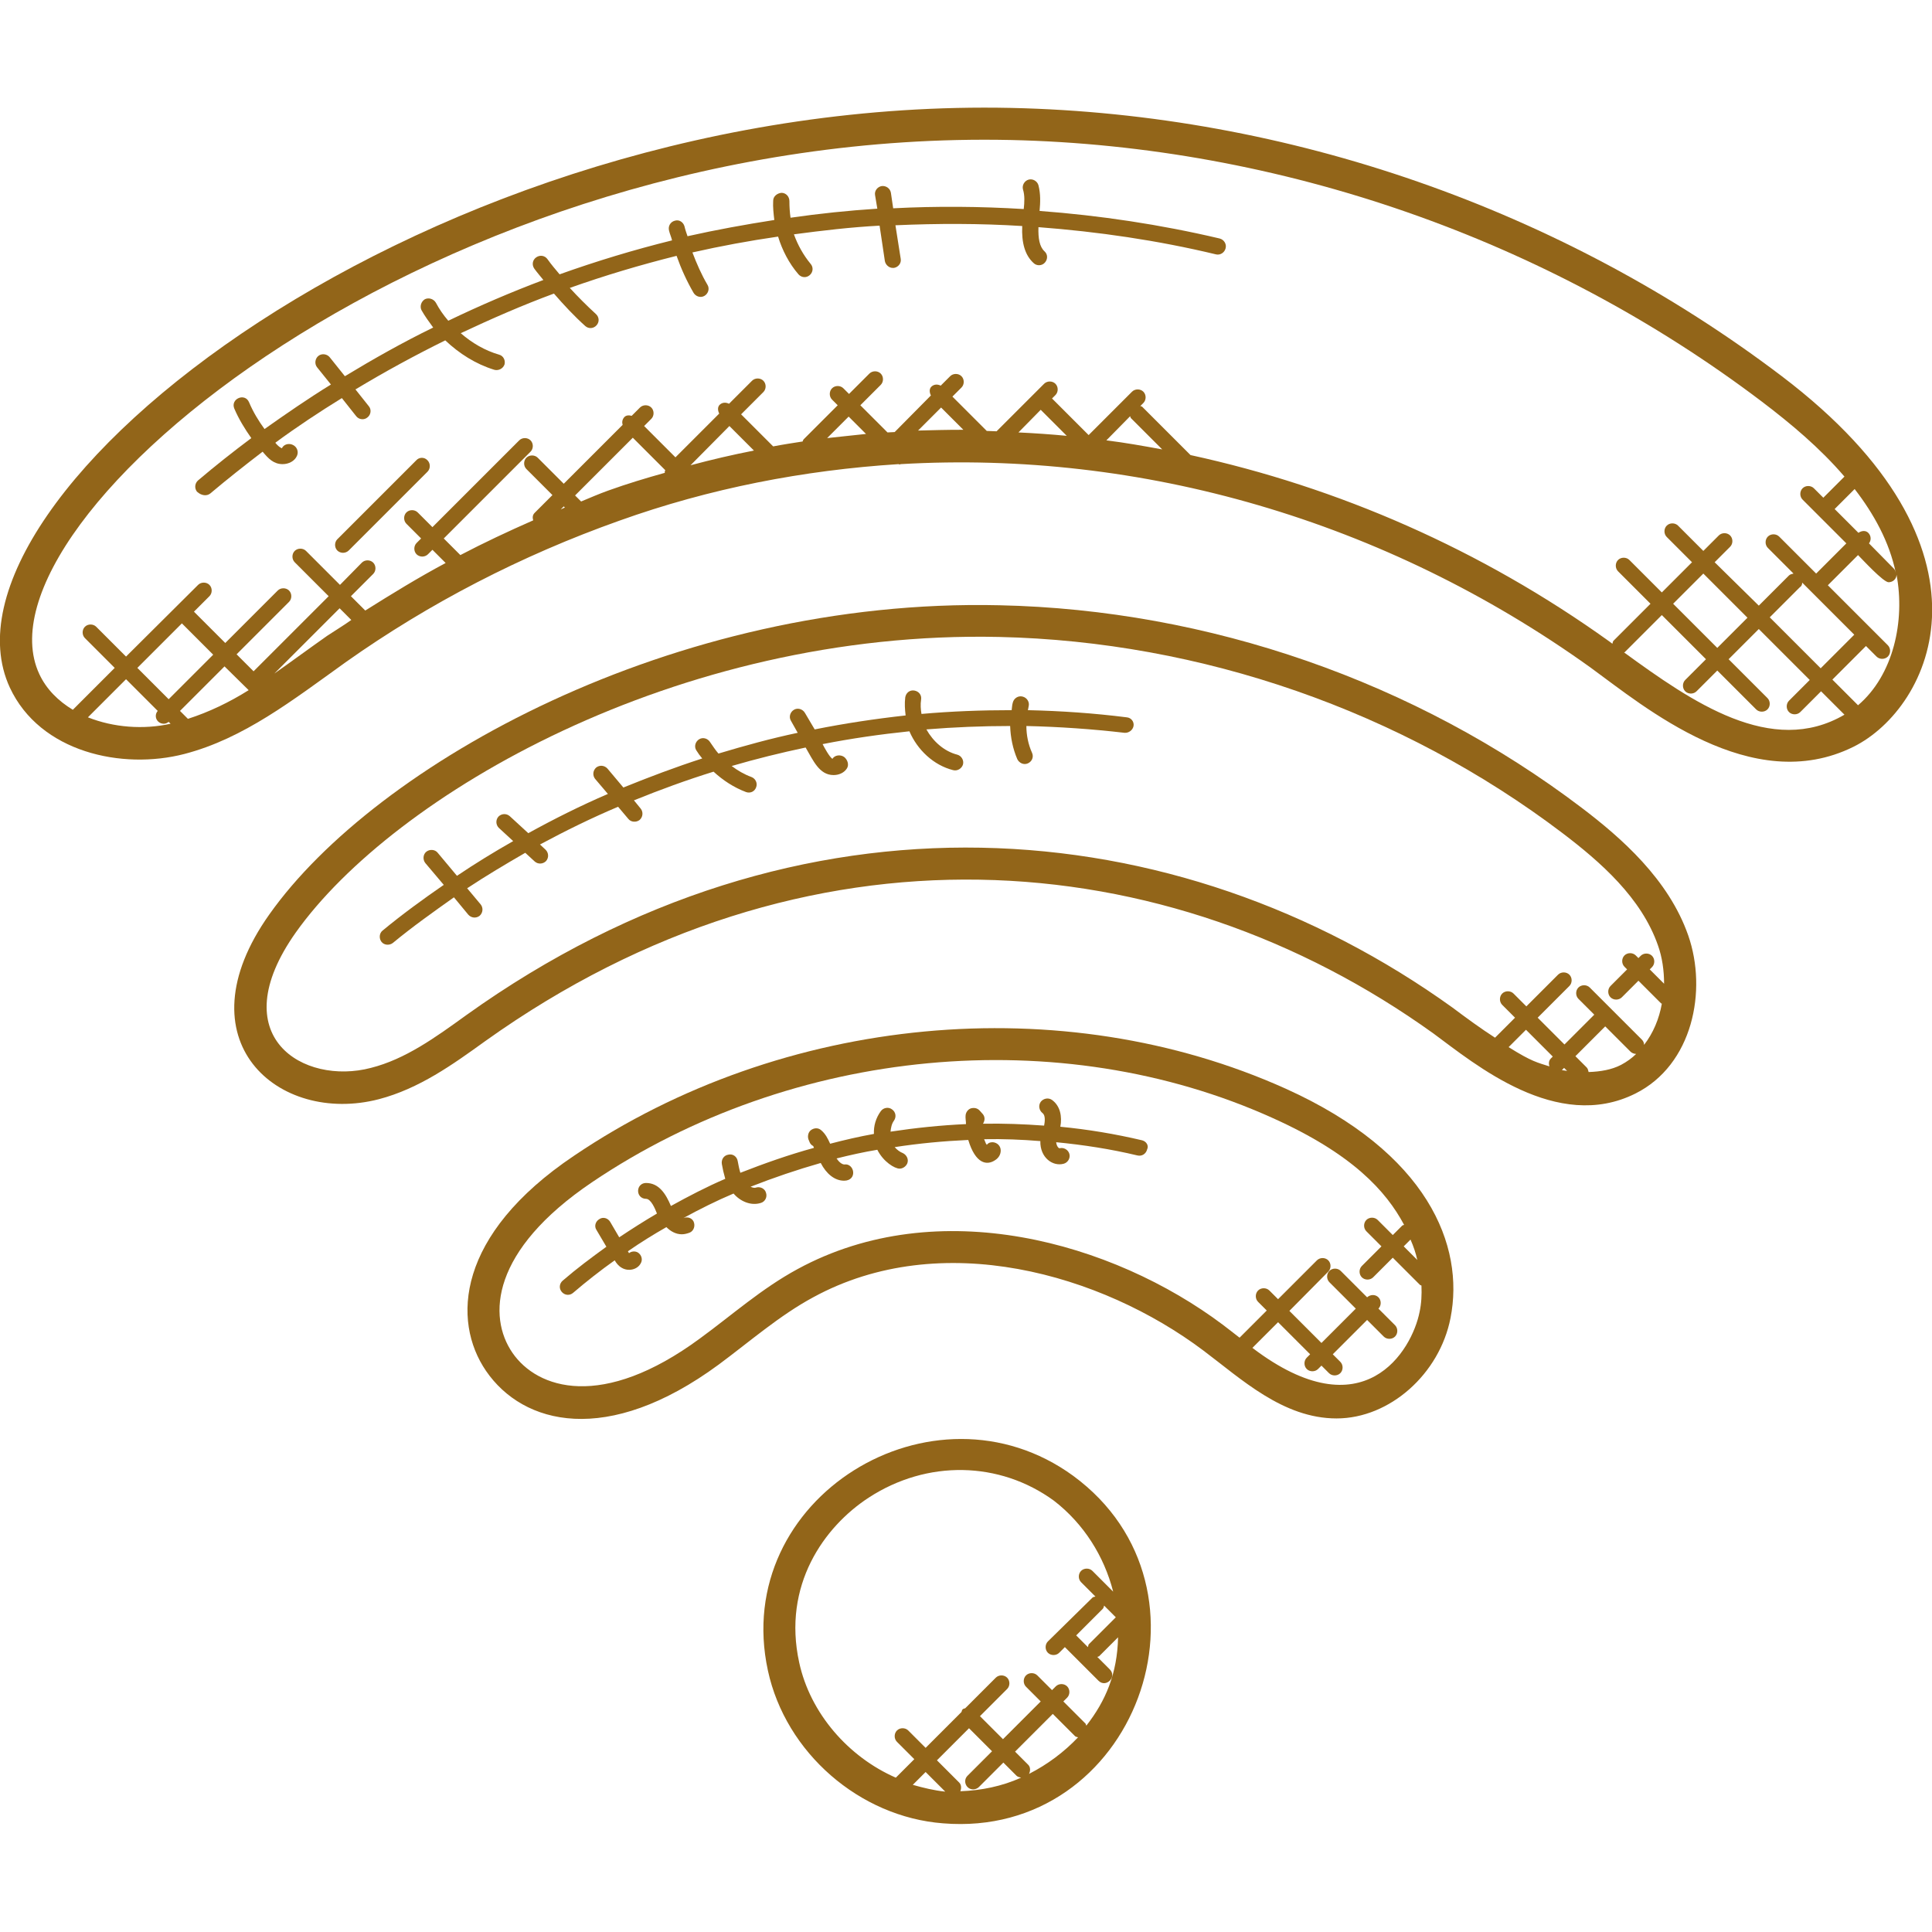 <?xml version="1.0" encoding="UTF-8"?>
<!-- Generator: $$$/GeneralStr/196=Adobe Illustrator 27.6.0, SVG Export Plug-In . SVG Version: 6.00 Build 0)  -->
<svg version="1.1" id="Capa_1" xmlns="http://www.w3.org/2000/svg" xmlns:xlink="http://www.w3.org/1999/xlink" x="0px" y="0px" viewBox="0 0 512 512" style="enable-background:new 0 0 512 512;" xml:space="preserve">
<style type="text/css">
	.st0{fill:#926519;}
</style>
<g>
	<g>
		<path class="st0" d="M203.5,442.7c4.7,21.8,24.3,38.8,46.4,40.5c50.9,4.2,75.4-62.1,34.5-92.1C247.3,364.1,193.6,397,203.5,442.7    L203.5,442.7z M241.9,473l3.4-3.4l5.2,5.2C247.6,474.5,244.7,473.8,241.9,473L241.9,473z M256.8,458l6.1,6.1l-6.5,6.5    c-1.3,1.3-0.4,3.6,1.5,3.6c0.5,0,1.1-0.2,1.5-0.6l6.5-6.5l3.5,3.5c0.3,0.3,0.8,0.4,1.2,0.5c-5.1,2.3-10.6,3.4-16.1,3.6    c0.3-0.8,0.3-1.7-0.3-2.3l-5.9-5.9L256.8,458z M272.7,470.1c0.4-0.8,0.4-1.8-0.2-2.4l-3.5-3.5l10-10l5.9,5.9    c0.2,0.2,0.5,0.2,0.8,0.3C282,464.3,277.6,467.6,272.7,470.1L272.7,470.1z M288.3,436.5l-3.1-3.1l7-7c0.3-0.3,0.3-0.6,0.4-0.9    l3.1,3.1l0,0l-7.2,7.2C288.4,436,288.4,436.3,288.3,436.5L288.3,436.5z M295,421.8l-5.5-5.5c-0.8-0.8-2.2-0.8-3,0s-0.8,2.2,0,3    l3.8,3.8c-0.3,0.1-0.7,0.1-0.9,0.4L277.7,435c-0.8,0.8-0.8,2.2,0,3s2.2,0.8,3,0l1.5-1.5l8.9,8.9c2,2,5-1,3-3l-3.3-3.3    c0.2-0.1,0.5-0.1,0.6-0.3l4.9-4.9c-0.2,9.6-3.3,16.9-8.4,23.4c-0.1-0.1-0.1-0.3-0.2-0.5l-5.9-5.9l1-1c0.8-0.8,0.8-2.2,0-3    s-2.2-0.8-3,0l-1,1l-3.9-3.9c-0.8-0.8-2.2-0.8-3,0s-0.8,2.2,0,3l3.9,3.9l-10,10l-6.1-6.1l7.2-7.2c0.8-0.8,0.8-2.2,0-3    s-2.2-0.8-3,0l-8.1,8.1c-0.2,0.1-0.5,0.1-0.7,0.3c-0.2,0.2-0.2,0.5-0.3,0.7l-9.5,9.5l-4.6-4.6c-0.8-0.8-2.2-0.8-3,0s-0.8,2.2,0,3    l4.6,4.6l-4.9,4.9c-12.6-5.5-22.7-17.1-25.6-30.5c-4.5-20.5,6.6-36,18.4-43.7c15.5-10.1,34.7-9.7,49.1,0.8    C287.2,403.8,292.6,412.4,295,421.8L295,421.8z"/>
		<path class="st0" d="M354.2,375.9c14.1,0,27.3-11.8,30.2-26.6c3.8-19.2-6-43.8-43.7-60.8c-59.1-26.6-133.2-19.7-188.6,17.8    c-31.1,20.9-32.4,43.7-23.3,57c9.8,14.3,32.1,20.1,61.7-1.7c8.1-6,16.1-13,25-17.8c33.9-18.5,76.4-6.2,103.4,14.1    C328.9,365.4,340,375.9,354.2,375.9z M375.6,333.9l-3.6-3.6l1.8-1.8C374.6,330.3,375.2,332.1,375.6,333.9L375.6,333.9z     M211.4,336.3c-9.6,5.2-17.4,12.2-25.9,18.4c-25.9,19.1-43.1,13.4-49.7,3.8c-6.6-9.6-5.7-27.1,21.1-45.2    c53.2-35.9,124-42.5,180.4-17c21.1,9.5,30,19.3,34.8,28.3c-0.2,0.1-0.4,0.1-0.5,0.2l-2.5,2.5l-4-4c-0.8-0.8-2.2-0.8-3,0    s-0.8,2.2,0,3l4,4l-5.2,5.2c-0.8,0.8-0.8,2.2,0,3s2.2,0.8,3,0l5.2-5.2l7.2,7.2c0.1,0.1,0.3,0.1,0.4,0.2c0.1,2.4,0,4.7-0.5,7    c-2,10.1-14.7,32-44.3,9.5l6.8-6.8l8.5,8.5l-0.9,0.9c-0.8,0.8-0.8,2.2,0,3s2.2,0.8,3,0l0.9-0.9l2,2c0.8,0.8,2.2,0.8,3,0    s0.8-2.2,0-3l-2-2l9.1-9.1l4.4,4.4c0.8,0.8,2.2,0.8,3,0s0.8-2.2,0-3l-4.4-4.4c0.8-0.8,0.8-2.2,0-3s-2.1-0.8-3,0l-7-7    c-0.8-0.8-2.2-0.8-3,0s-0.8,2.2,0,3l7,7l-9.1,9.1l-8.5-8.5L352,337c0.8-0.8,0.8-2.2,0-3s-2.2-0.8-3,0l-10.3,10.3l-2.3-2.3    c-0.8-0.8-2.2-0.8-3,0s-0.8,2.2,0,3l2.3,2.3l-7.2,7.2c-1.5-1.2-3-2.3-4.4-3.4C294.8,329.1,248.6,316.1,211.4,336.3L211.4,336.3z"/>
		<path class="st0" d="M433.4,289.8c15.2-7.6,19.1-27.3,14-41.9c-5.2-14.9-17.8-25.9-28.2-33.8c-44.1-33.5-98.9-52.5-154.3-53.7    c-86.6-2-165.4,42.2-193.5,81.9c-23.8,33.5,2.4,55.9,29,49c10.7-2.8,19.6-9.2,28.2-15.4c84.9-60.6,180.6-52.8,251.3-2    C390.9,282,412.6,300.2,433.4,289.8L433.4,289.8z M399.8,277.5l4.6-4.6l7.1,7.1l-0.5,0.5c-0.6,0.6-0.6,1.4-0.4,2.1    C407.5,281.6,406,281.4,399.8,277.5L399.8,277.5z M414.5,283l0.8,0.8c-0.5-0.1-0.9-0.1-1.4-0.2c0,0,0.1,0,0.1-0.1L414.5,283z     M429.6,282.2c-2.5,1.3-5.5,1.8-8.6,1.9c-0.1-0.4-0.2-0.9-0.5-1.2l-3-3l7.9-7.9l6.7,6.7c0.4,0.4,1,0.6,1.5,0.6l0,0    C432.5,280.4,431.1,281.4,429.6,282.2L429.6,282.2z M384.9,267c-72.9-52.4-173-61.2-261.3,2c-8.3,6-16.2,11.7-25.3,14    c-17.8,4.7-39.5-8.2-19.9-35.9c25.8-36.3,100.9-80.2,186.4-78.3c53.6,1.2,106.6,19.6,149.3,52c10,7.6,20.9,17.1,25.3,29.8    c1.1,3.1,1.6,6.6,1.6,10.1l-3.8-3.8l0.6-0.6c0.8-0.8,0.8-2.2,0-3s-2.2-0.8-3,0l-0.6,0.6l-0.7-0.7c-0.8-0.8-2.2-0.8-3,0    s-0.8,2.2,0,3l0.7,0.7l-4.4,4.4c-0.8,0.8-0.8,2.2,0,3s2.2,0.8,3,0l4.4-4.4l6,6c0.1,0.1,0.2,0,0.2,0.1c-0.7,4-2.3,7.8-4.7,10.9    c0-0.5-0.2-1-0.6-1.4l-13.8-13.8c-0.8-0.8-2.2-0.8-3,0s-0.8,2.2,0,3l4.2,4.2l-7.9,7.9l-7.1-7.1l8.4-8.4c0.8-0.8,0.8-2.2,0-3    s-2.2-0.8-3,0l-8.4,8.4l-3.4-3.4c-0.8-0.8-2.2-0.8-3,0s-0.8,2.2,0,3l3.4,3.4l-5.3,5.3C392.6,272.7,388.5,269.7,384.9,267    L384.9,267z"/>
		<path class="st0" d="M48.9,199.8c15.7-4.1,28.6-14.2,42.7-24.3c22.2-15.7,46.6-28.3,72.5-37.5c24-8.6,48.9-13.4,74-15    c0.1,0,0.2,0.1,0.3,0.1s0.2-0.1,0.3-0.1c63.6-3.7,128.3,14.8,182.8,53.9c14.3,10.4,42.7,34.4,69.7,21c20.7-10.3,41.2-52.5-19-98.2    C413.8,55.4,341.3,30.2,268,28.6C113.5,25.3-20.6,131.9,2.6,182.2C10.6,199.4,32.4,204.1,48.9,199.8L48.9,199.8z M23.3,190.1    L33.4,180l8.4,8.4c-0.7,0.8-0.7,2,0.1,2.8c0.4,0.4,1,0.6,1.5,0.6s0.9-0.2,1.3-0.5l0.5,0.5C38,193.4,30.1,192.8,23.3,190.1    L23.3,190.1z M48.2,165.2l8.3,8.3l-11.8,11.8l-8.3-8.3L48.2,165.2z M65.9,182.9c-5.1,3.2-10.5,5.8-16.1,7.6l-2.1-2.1l11.8-11.8    L65.9,182.9z M86.7,168.5c-4,2.8-10.4,7.5-14,10L90,161.2l3.1,3.1C91,165.8,88.8,167.1,86.7,168.5L86.7,168.5z M148.6,135l0.8-0.8    l0.3,0.3C149.3,134.7,149,134.8,148.6,135L148.6,135z M161.2,130c-2.5,0.9-4.8,1.9-7.2,2.9l-1.6-1.6l15.3-15.3l8.6,8.6    c-0.1,0.2-0.2,0.5-0.1,0.7C171.2,126.7,166.2,128.2,161.2,130L161.2,130z M193.3,112.9l6.5,6.5c-5.6,1.1-11.2,2.4-16.8,3.9    L193.3,112.9z M219.2,116.1l5.7-5.7l4.6,4.6C226,115.4,222.6,115.7,219.2,116.1L219.2,116.1z M243.3,114.1l6.1-6.1l5.9,5.9    c-0.2,0-0.4,0-0.6,0C250.9,113.9,247.1,114,243.3,114.1L243.3,114.1z M275.8,108.6l6.9,6.9c-4.2-0.4-8.5-0.7-12.8-0.9L275.8,108.6    z M299.5,110.3c0.1,0.2,0.1,0.4,0.2,0.5l8.3,8.3c-4.9-0.9-9.9-1.8-14.8-2.4L299.5,110.3z M430.4,172.9c0.1-0.1,0.2,0,0.2-0.1    l9.8-9.8l11.7,11.7l-5.5,5.5c-0.8,0.8-0.8,2.2,0,3s2.2,0.8,3,0l5.5-5.5l10.3,10.3c0.8,0.8,2.2,0.8,3,0s0.8-2.2,0-3l-10.3-10.3l8-8    l13.5,13.5l-5.5,5.5c-0.8,0.8-0.8,2.2,0,3s2.2,0.8,3,0l5.5-5.5l6.2,6.2C469.5,200.7,448.4,186,430.4,172.9L430.4,172.9z     M443.4,160l8-8l11.7,11.7l-8,8L443.4,160z M477.6,154.4l13.8,13.8l-8.9,8.9L469,163.6l8-8C477.5,155.3,477.6,154.8,477.6,154.4    L477.6,154.4z M492.4,186.9l-6.8-6.8l8.9-8.9l2.8,2.8c0.8,0.8,2.2,0.8,3,0s0.8-2.2,0-3l-4.3-4.3l0,0l0,0l-11.6-11.6l0,0l8-8    c1.1,1.1,6.7,7.2,8.1,7.2c0.5,0,1.1-0.2,1.5-0.6c0.4-0.4,0.6-0.9,0.6-1.4C504.9,164.5,501.8,178.9,492.4,186.9L492.4,186.9z     M502.4,151.8c-0.1-0.4-0.2-0.8-0.5-1.1l-6.6-6.7c0.6-0.8,0.6-1.9-0.1-2.7s-1.8-0.7-2.7-0.1l-6.3-6.3l5.3-5.3    C496.6,136.2,500.7,143.6,502.4,151.8L502.4,151.8z M267.8,37.1C339.2,38.7,410,63.3,467,106.5c7.5,5.7,15.3,12.2,21.8,19.8    l-5.6,5.6l-2.5-2.5c-0.8-0.8-2.2-0.8-3,0s-0.8,2.2,0,3l11.6,11.6l-8,8l0,0l-9.8-9.8c-0.8-0.8-2.2-0.8-3,0s-0.8,2.2,0,3l6.8,6.8    c-0.4,0.1-0.9,0.2-1.2,0.5l-8,8L454.4,149l4.1-4.1c0.8-0.8,0.8-2.2,0-3s-2.2-0.8-3,0l-4.1,4.1l-6.7-6.7c-0.8-0.8-2.2-0.8-3,0    s-0.8,2.2,0,3l6.7,6.7l-8,8l-8.6-8.6c-0.8-0.8-2.2-0.8-3,0s-0.8,2.2,0,3l8.6,8.6l-9.8,9.8c-0.2,0.2-0.2,0.5-0.3,0.8l-0.8-0.6    c-34-24.4-71.9-40.9-111-49.4l-12.8-12.8c-0.2-0.2-0.4-0.1-0.5-0.2l0.8-0.8c0.8-0.8,0.8-2.2,0-3s-2.2-0.8-3,0l-11.5,11.5l-9.7-9.7    l0.9-0.9c0.8-0.8,0.8-2.2,0-3s-2.2-0.8-3,0l-12.6,12.6c-0.9,0-1.7-0.1-2.6-0.1l-9.1-9.1l2.4-2.4c0.8-0.8,0.8-2.2,0-3s-2.2-0.8-3,0    l-2.5,2.5c-0.8-0.4-1.7-0.4-2.4,0.2s-0.6,1.6-0.2,2.4l-9.6,9.7c-0.6,0-1.3,0.1-1.9,0.1l-7.2-7.2l5.4-5.4c0.8-0.8,0.8-2.2,0-3    s-2.2-0.8-3,0l-5.4,5.4l-1.5-1.5c-0.8-0.8-2.2-0.8-3,0s-0.8,2.2,0,3l1.5,1.5l-9,9c-0.2,0.2-0.2,0.4-0.3,0.6    c-2.6,0.4-5.2,0.8-7.8,1.3l-8.5-8.5l5.9-5.9c0.8-0.8,0.8-2.2,0-3s-2.2-0.8-3,0l-6.1,6.1c-0.8-0.4-1.7-0.4-2.4,0.2    s-0.6,1.6-0.2,2.4L179,121.2l-8.3-8.3l1.9-1.9c0.8-0.8,0.8-2.2,0-3s-2.2-0.8-3,0l-2.2,2.2c-0.7-0.2-1.5-0.2-2,0.4s-0.6,1.3-0.4,2    l-15.6,15.6l-6.9-6.9c-0.8-0.8-2.2-0.8-3,0s-0.8,2.2,0,3l6.9,6.9l-4.7,4.7c-0.6,0.6-0.6,1.3-0.4,2c-6.6,2.9-13,5.9-19.3,9.2    l-4.4-4.4l23-23c0.8-0.8,0.8-2.2,0-3s-2.2-0.8-3,0l-23,23l-3.9-3.9c-0.8-0.8-2.2-0.8-3,0s-0.8,2.2,0,3l3.9,3.9l-1.2,1.2    c-0.8,0.8-0.8,2.2,0,3c0.4,0.4,1,0.6,1.5,0.6s1.1-0.2,1.5-0.6l1.2-1.2l3.5,3.5c-7.3,3.9-14.3,8.2-21.3,12.6L93,158l5.9-5.9    c0.8-0.8,0.8-2.2,0-3s-2.2-0.8-3,0l-5.8,5.9l-9-9c-0.8-0.8-2.2-0.8-3,0s-0.8,2.2,0,3l9,9l-19.9,19.9l-4.5-4.5l13.9-13.9    c0.8-0.8,0.8-2.2,0-3s-2.2-0.8-3,0l-13.9,13.9l-8.3-8.3l4.1-4.1c0.8-0.8,0.8-2.2,0-3s-2.2-0.8-3,0l-19.1,19l-7.9-7.9    c-0.8-0.8-2.2-0.8-3,0s-0.8,2.2,0,3l7.9,7.9l-11.1,11.1c-3.8-2.3-7-5.4-8.9-9.5C-8.4,138.1,115.5,33.9,267.8,37.1L267.8,37.1z"/>
		<path class="st0" d="M110.3,122l-20.9,20.9c-0.8,0.8-0.8,2.2,0,3c0.4,0.4,1,0.6,1.5,0.6s1.1-0.2,1.5-0.6l20.9-20.9    c0.8-0.8,0.8-2.2,0-3C112.5,121.1,111.1,121.1,110.3,122z"/>
		<path class="st0" d="M55.7,130.8c4.5-3.8,9.2-7.5,13.9-11.1c1.5,1.8,2.9,3.3,5.3,3.3c1.6,0,3.2-0.8,3.8-2.2c0.5-1.1,0-2.4-1.1-2.9    c-1-0.5-2.4-0.2-2.9,0.9c-0.5-0.2-1.1-0.7-1.6-1.3c-0.1-0.1-0.1-0.1-0.1-0.2c5.7-4.2,11.6-8.1,17.6-11.8l3.8,4.8    c0.7,0.9,2.1,1.1,3,0.3c0.9-0.7,1.1-2.1,0.3-3l-3.5-4.4c7.8-4.7,15.7-9,23.8-13c3.7,3.5,8.1,6.3,13,7.8c1.1,0.3,2.3-0.3,2.7-1.4    c0.3-1.1-0.3-2.3-1.4-2.6c-3.8-1.1-7.2-3.1-10.2-5.7c8.1-3.8,16.3-7.4,24.7-10.5c2.6,3,5.4,6,8.3,8.6c0.9,0.8,2.2,0.7,3-0.2    c0.8-0.9,0.7-2.2-0.2-3c-2.4-2.2-4.7-4.5-6.9-6.9c9.3-3.3,18.7-6.1,28.3-8.5c1.2,3.4,2.7,6.7,4.5,9.8c0.6,1,1.9,1.4,2.9,0.8    s1.4-1.9,0.8-2.9c-1.6-2.7-2.9-5.7-4-8.6c7.5-1.7,15.1-3.1,22.7-4.2c1.1,3.6,2.9,7.1,5.4,10c0.8,0.9,2.1,1,3,0.2s1-2.1,0.2-3    c-1.9-2.3-3.4-5-4.4-7.8c7.5-1,15.1-1.9,22.7-2.3l1.4,9.4c0.2,1,1.1,1.8,2.1,1.8c0.1,0,0.2,0,0.3,0c1.2-0.2,2-1.3,1.8-2.4    l-1.4-8.9c11.2-0.5,22.4-0.5,33.6,0.2c-0.2,4.4,0.7,7.7,3,9.8c0.8,0.8,2.2,0.8,3-0.1s0.8-2.2-0.1-3c-1.3-1.2-1.7-3.4-1.6-6.4    c15.8,1.2,31.6,3.5,47,7.2c1.1,0.3,2.3-0.4,2.6-1.6c0.3-1.1-0.4-2.3-1.6-2.6c-15.7-3.7-31.7-6.1-47.7-7.3c0.2-2.2,0.3-4.5-0.3-6.8    c-0.3-1.1-1.5-1.8-2.6-1.5s-1.8,1.5-1.5,2.6c0.5,1.6,0.4,3.4,0.2,5.2c-11.5-0.7-23-0.8-34.6-0.2l-0.6-4.1    c-0.2-1.2-1.3-1.9-2.4-1.8c-1.2,0.2-2,1.3-1.8,2.4l0.6,3.6c-7.7,0.5-15.4,1.3-23,2.4c-0.2-1.4-0.3-2.9-0.3-4.4    c0-1.2-0.9-2.2-2.1-2.2c-1.1,0.1-2.2,0.9-2.2,2.1c-0.1,1.7,0.1,3.4,0.3,5.1c-7.7,1.2-15.4,2.6-23,4.3c-0.3-0.9-0.6-1.7-0.8-2.6    c-0.3-1.1-1.4-1.9-2.6-1.5c-1.1,0.3-1.8,1.4-1.5,2.6c0.2,0.9,0.6,1.7,0.8,2.6c-10.1,2.5-20,5.5-29.8,9c-1.1-1.3-2.2-2.6-3.2-4    c-0.7-1-2-1.2-3-0.5s-1.2,2-0.5,3c0.8,1.1,1.6,2,2.4,3c-8.5,3.2-16.9,6.8-25.2,10.8c-1.3-1.5-2.4-3.1-3.3-4.8    c-0.6-1-1.9-1.4-2.9-0.9c-1,0.6-1.4,1.9-0.9,2.9c0.9,1.6,2,3.1,3.1,4.6c-8,3.9-15.8,8.3-23.4,12.9l-4-5c-0.7-0.9-2.1-1.1-3-0.4    s-1.1,2.1-0.4,3l3.7,4.6c-6,3.7-11.8,7.7-17.6,11.8c-1.6-2.2-3-4.5-4.1-7.1s-5-0.9-3.9,1.7c1.2,2.8,2.8,5.4,4.5,7.8    c-4.8,3.6-9.5,7.3-14.1,11.2c-0.9,0.8-1,2.1-0.3,3C53.4,131.4,54.8,131.5,55.7,130.8L55.7,130.8z"/>
		<path class="st0" d="M298.6,190.1c-8.7-1.1-17.4-1.7-26.2-1.9c0.1-0.3,0.1-0.6,0.2-1c0.3-1.1-0.4-2.3-1.6-2.6    c-1.1-0.3-2.3,0.4-2.6,1.6c-0.2,0.7-0.2,1.3-0.3,2c-8,0-16,0.3-23.9,1c-0.2-1.2-0.3-2.5-0.1-3.8c0.2-1.2-0.6-2.2-1.8-2.4    s-2.2,0.6-2.4,1.8c-0.2,1.6-0.1,3.2,0.1,4.8c-8.1,0.9-16.1,2.1-24.1,3.7l-2.6-4.4c-0.6-1-1.9-1.4-2.9-0.8c-1,0.6-1.4,1.9-0.8,2.9    l1.8,3.2c-7.1,1.5-14,3.4-21,5.5c-0.8-0.9-1.5-2-2.2-3c-0.6-1-1.9-1.4-2.9-0.8c-1,0.6-1.4,1.9-0.8,2.9c0.5,0.8,1,1.5,1.6,2.2    c-7.1,2.3-14,4.9-20.9,7.7l-4.2-5c-0.8-0.9-2.1-1-3-0.3c-0.9,0.8-1,2.1-0.3,3l3.4,4c-7.2,3.1-14.2,6.6-21.1,10.4l-4.9-4.5    c-0.9-0.8-2.2-0.7-3,0.1c-0.8,0.9-0.7,2.2,0.1,3l3.8,3.5c-5.1,2.9-10,5.9-14.9,9.2L116,226c-0.7-0.9-2.1-1-3-0.3s-1,2.1-0.3,3    l4.9,5.8c-5.5,3.8-11,7.8-16.2,12.1c-0.9,0.7-1,2.1-0.3,3s2.1,1,3,0.3c5.2-4.3,10.7-8.2,16.2-12.1l3.8,4.6c0.8,0.9,2.1,1,3,0.3    c0.9-0.8,1-2.1,0.3-3l-3.6-4.3c5-3.3,10.2-6.4,15.4-9.4l2.5,2.3c0.9,0.8,2.2,0.7,3-0.1c0.8-0.9,0.7-2.2-0.1-3l-1.5-1.4    c6.7-3.6,13.6-7,20.7-10l2.7,3.2c0.7,0.9,2.1,1,3,0.3c0.9-0.8,1-2.1,0.3-3l-1.8-2.2c6.9-2.8,14-5.4,21.1-7.6    c2.5,2.3,5.4,4.2,8.6,5.4c1.1,0.4,2.3-0.1,2.7-1.3c0.4-1.1-0.2-2.3-1.3-2.7c-1.9-0.7-3.6-1.7-5.2-2.9c6.5-1.9,13-3.5,19.6-4.9    c2,3.4,3.6,7.3,7.4,7.3c1.3,0,2.7-0.5,3.5-1.7c0.7-1,0.2-2.4-0.7-3.1c-1-0.7-2.5-0.5-3.1,0.5c-0.8-0.5-2.2-3.1-2.6-3.9    c7.6-1.5,15.3-2.6,23-3.4c2.1,4.9,6.4,9,11.6,10.3c1.2,0.3,2.3-0.5,2.6-1.5c0.3-1.1-0.4-2.3-1.5-2.6c-3.5-0.9-6.4-3.5-8.2-6.7    c7.4-0.6,14.8-0.9,22.2-0.9c0.1,3,0.7,6,1.9,8.8c0.5,1,1.7,1.6,2.8,1.1c1.1-0.5,1.6-1.7,1.1-2.8c-1-2.2-1.5-4.7-1.5-7.1    c8.7,0.2,17.4,0.8,26,1.8c1.1,0.1,2.2-0.7,2.4-1.8C300.6,191.3,299.8,190.2,298.6,190.1L298.6,190.1z"/>
		<path class="st0" d="M302.7,302.2c-7.2-1.7-14.4-2.9-21.7-3.6c0.5-2.7,0-5.5-2.2-7.1c-1-0.7-2.3-0.4-3,0.5c-0.7,1-0.4,2.3,0.5,3    c0.8,0.6,0.6,2.3,0.4,3.3c-5.4-0.4-10.8-0.6-16.2-0.5c0.5-0.8,0.6-1.7,0-2.5l-0.8-0.9c-0.6-0.7-1.4-0.9-2.3-0.7    c-0.8,0.2-1.4,1-1.5,1.8s0.1,1.6,0.1,2.4c-6.7,0.3-13.4,1-20,2c0.1-1,0.3-2.1,0.9-2.9c0.7-1,0.5-2.3-0.5-3c-0.9-0.7-2.3-0.5-3,0.5    c-1.3,1.8-1.9,3.9-1.8,6c-3.9,0.7-7.8,1.6-11.6,2.6c-0.6-1.3-1.2-2.6-2.4-3.6c-0.8-0.7-1.9-0.6-2.7,0s-1,1.9-0.5,2.8l0.2,0.5    c0.2,0.4,0.5,0.7,0.9,0.9c0.1,0.2,0.2,0.4,0.2,0.5c-6.6,1.8-13.1,4.1-19.5,6.6c-0.3-1-0.5-2-0.7-3.1c-0.2-1.2-1.3-2-2.5-1.7    c-1.2,0.2-1.9,1.3-1.7,2.5s0.5,2.5,0.9,3.9c-4.9,2.1-9.7,4.6-14.4,7.2c-1.3-3.1-3.1-6.1-6.6-6.1l0,0c-1.2,0-2.1,0.9-2.1,2.1    s0.9,2.1,2.1,2.1c1.3,0,2.4,2.6,2.9,3.9c-3.4,2-6.7,4.1-10,6.3l-2.4-4.1c-0.6-1-1.9-1.4-2.9-0.7c-1,0.6-1.4,1.9-0.7,2.9l2.6,4.4    c-4,2.9-7.9,5.8-11.6,9c-0.9,0.8-1,2.1-0.2,3s2.1,1,3,0.2c3.5-3,7.2-5.9,11-8.6c0.4,0.7,1,1.5,1.9,2c1.7,1,4.1,0.5,5-1.2    c0.6-1,0.2-2.3-0.8-2.9c-0.7-0.4-1.7-0.3-2.3,0.2c-0.1-0.2-0.2-0.3-0.3-0.5c3.3-2.3,6.7-4.4,10.2-6.4c1.1,1.1,2.5,1.9,4.1,1.9    c0.7,0,1.5-0.2,2.2-0.5c1-0.5,1.4-1.8,0.9-2.9c-0.5-1-1.7-1.3-2.7-0.9c4.4-2.4,8.8-4.6,13.3-6.5c1.8,2.1,4.6,3.3,7.2,2.5    c1.1-0.3,1.8-1.5,1.4-2.7c-0.3-1.1-1.5-1.7-2.6-1.4c-0.5,0.2-1,0-1.5-0.2c6.1-2.4,12.3-4.5,18.6-6.3c1.5,2.9,3.7,4.7,6.2,4.7    c1.7,0,2.5-1.1,2.4-2.3c-0.1-1.2-1.1-2.2-2.3-2c-0.7,0-1.5-0.7-2.1-1.6c3.6-0.9,7.2-1.7,10.8-2.3c1.6,3.2,4.6,5,5.9,5    c0.8,0,1.6-0.5,2-1.3c0.5-1.1-0.1-2.3-1.1-2.8c-0.8-0.3-1.6-0.9-2.2-1.6c6.5-1,12.9-1.6,19.5-1.9c1.9,6.3,4.9,6.9,7.2,5.3    c0.9-0.6,1.4-1.5,1.4-2.5c0-1.2-0.9-2.1-2.1-2.2c-0.8,0-1.2,0.2-1.6,0.7c0-0.1-0.1-0.2-0.2-0.3c-0.2-0.4-0.3-0.8-0.5-1.2    c5-0.1,10,0.1,14.9,0.5c-0.1,4.4,3.3,6.8,6.2,6c1.1-0.3,1.8-1.5,1.5-2.6s-1.5-1.8-2.6-1.5c-0.3,0-0.8-0.6-0.9-1.6    c7.2,0.7,14.4,1.8,21.5,3.5c1.2,0.3,2.3-0.4,2.6-1.6C304.5,303.6,303.8,302.5,302.7,302.2L302.7,302.2z"/>
	</g>
</g>
</svg>